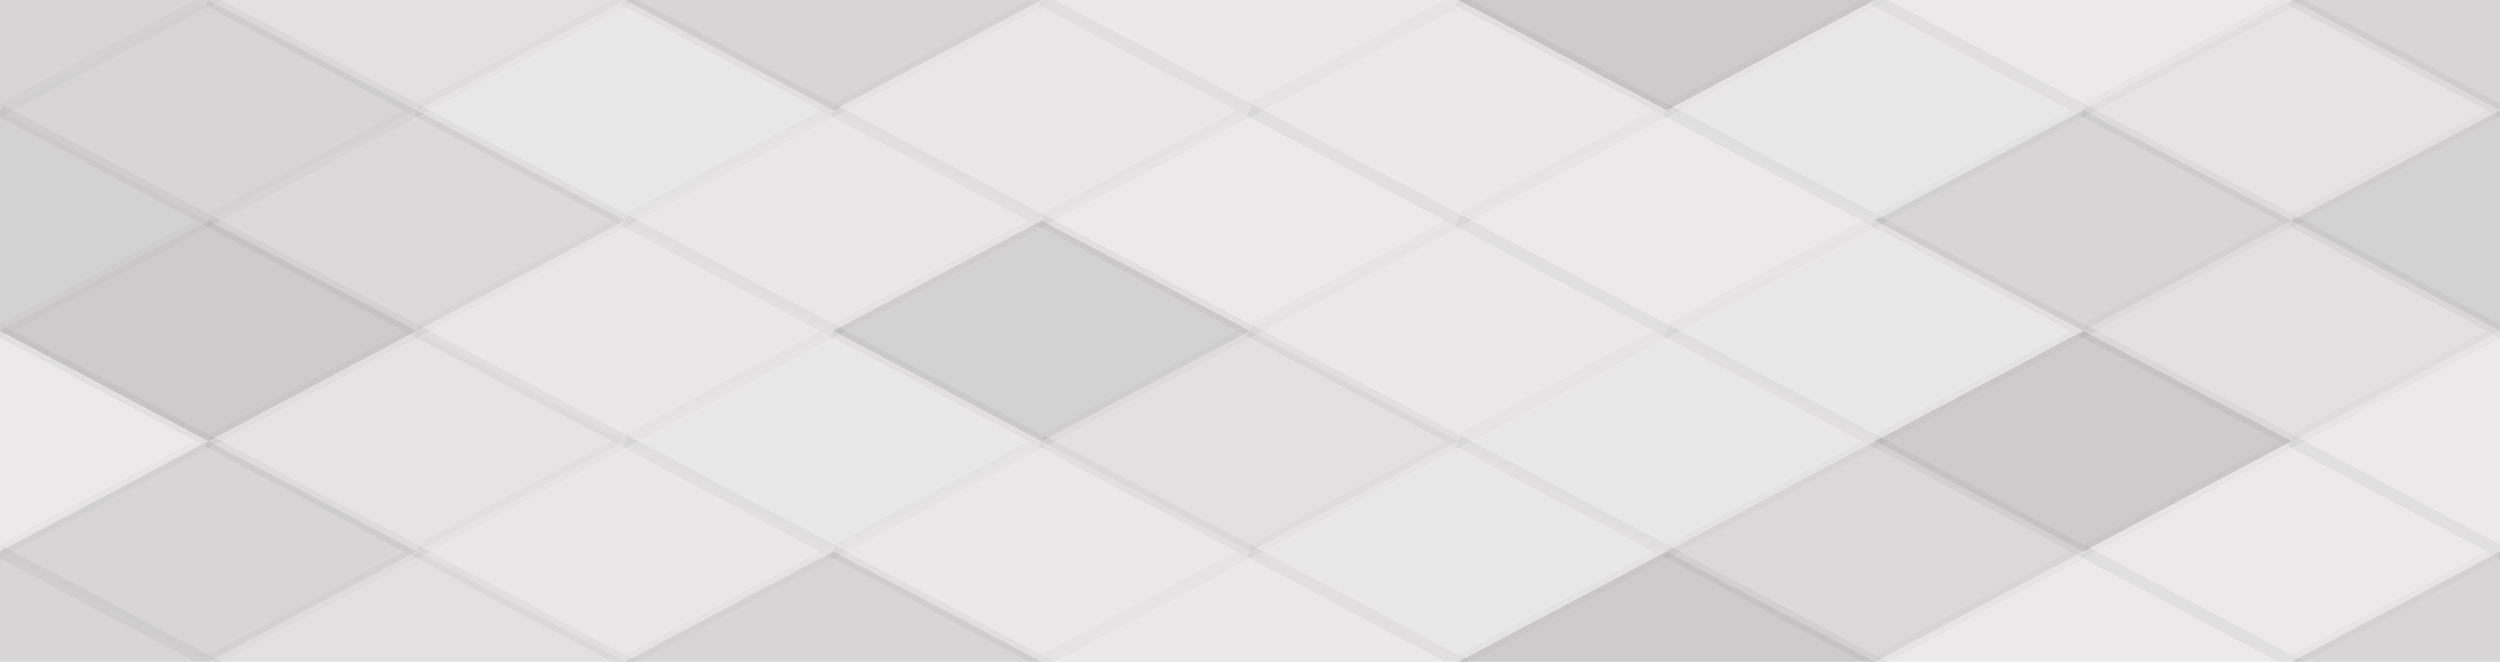 <svg xmlns="http://www.w3.org/2000/svg" width="204" height="54" viewbox="0 0 204 54" preserveAspectRatio="none"><rect x="0" y="0" width="100%" height="100%" fill="rgb(235, 233, 234)" /><polyline points="17, 0, 34, 9, 17, 18, 0, 9" fill="#222" fill-opacity="0.098" stroke="#000" stroke-opacity="0.02" transform="translate(-17, -9)" /><polyline points="17, 0, 34, 9, 17, 18, 0, 9" fill="#222" fill-opacity="0.098" stroke="#000" stroke-opacity="0.02" transform="translate(187, -9)" /><polyline points="17, 0, 34, 9, 17, 18, 0, 9" fill="#222" fill-opacity="0.098" stroke="#000" stroke-opacity="0.02" transform="translate(-17, 45)" /><polyline points="17, 0, 34, 9, 17, 18, 0, 9" fill="#222" fill-opacity="0.098" stroke="#000" stroke-opacity="0.02" transform="translate(187, 45)" /><polyline points="17, 0, 34, 9, 17, 18, 0, 9" fill="#222" fill-opacity="0.046" stroke="#000" stroke-opacity="0.02" transform="translate(17, -9)" /><polyline points="17, 0, 34, 9, 17, 18, 0, 9" fill="#222" fill-opacity="0.046" stroke="#000" stroke-opacity="0.02" transform="translate(17, 45)" /><polyline points="17, 0, 34, 9, 17, 18, 0, 9" fill="#222" fill-opacity="0.098" stroke="#000" stroke-opacity="0.02" transform="translate(51, -9)" /><polyline points="17, 0, 34, 9, 17, 18, 0, 9" fill="#222" fill-opacity="0.098" stroke="#000" stroke-opacity="0.02" transform="translate(51, 45)" /><polyline points="17, 0, 34, 9, 17, 18, 0, 9" fill="#ddd" fill-opacity="0.055" stroke="#000" stroke-opacity="0.02" transform="translate(85, -9)" /><polyline points="17, 0, 34, 9, 17, 18, 0, 9" fill="#ddd" fill-opacity="0.055" stroke="#000" stroke-opacity="0.02" transform="translate(85, 45)" /><polyline points="17, 0, 34, 9, 17, 18, 0, 9" fill="#222" fill-opacity="0.15" stroke="#000" stroke-opacity="0.02" transform="translate(119, -9)" /><polyline points="17, 0, 34, 9, 17, 18, 0, 9" fill="#222" fill-opacity="0.15" stroke="#000" stroke-opacity="0.02" transform="translate(119, 45)" /><polyline points="17, 0, 34, 9, 17, 18, 0, 9" fill="#ddd" fill-opacity="0.037" stroke="#000" stroke-opacity="0.02" transform="translate(153, -9)" /><polyline points="17, 0, 34, 9, 17, 18, 0, 9" fill="#ddd" fill-opacity="0.037" stroke="#000" stroke-opacity="0.02" transform="translate(153, 45)" /><polyline points="17, 0, 34, 9, 17, 18, 0, 9" fill="#222" fill-opacity="0.098" stroke="#000" stroke-opacity="0.02" transform="translate(0, 0)" /><polyline points="17, 0, 34, 9, 17, 18, 0, 9" fill="#222" fill-opacity="0.098" stroke="#000" stroke-opacity="0.02" transform="translate(204, 0)" /><polyline points="17, 0, 34, 9, 17, 18, 0, 9" fill="#ddd" fill-opacity="0.124" stroke="#000" stroke-opacity="0.02" transform="translate(34, 0)" /><polyline points="17, 0, 34, 9, 17, 18, 0, 9" fill="#ddd" fill-opacity="0.141" stroke="#000" stroke-opacity="0.02" transform="translate(68, 0)" /><polyline points="17, 0, 34, 9, 17, 18, 0, 9" fill="#ddd" fill-opacity="0.089" stroke="#000" stroke-opacity="0.02" transform="translate(102, 0)" /><polyline points="17, 0, 34, 9, 17, 18, 0, 9" fill="#ddd" fill-opacity="0.124" stroke="#000" stroke-opacity="0.02" transform="translate(136, 0)" /><polyline points="17, 0, 34, 9, 17, 18, 0, 9" fill="#222" fill-opacity="0.029" stroke="#000" stroke-opacity="0.02" transform="translate(170, 0)" /><polyline points="17, 0, 34, 9, 17, 18, 0, 9" fill="#222" fill-opacity="0.115" stroke="#000" stroke-opacity="0.02" transform="translate(-17, 9)" /><polyline points="17, 0, 34, 9, 17, 18, 0, 9" fill="#222" fill-opacity="0.115" stroke="#000" stroke-opacity="0.02" transform="translate(187, 9)" /><polyline points="17, 0, 34, 9, 17, 18, 0, 9" fill="#222" fill-opacity="0.081" stroke="#000" stroke-opacity="0.02" transform="translate(17, 9)" /><polyline points="17, 0, 34, 9, 17, 18, 0, 9" fill="#ddd" fill-opacity="0.141" stroke="#000" stroke-opacity="0.02" transform="translate(51, 9)" /><polyline points="17, 0, 34, 9, 17, 18, 0, 9" fill="#ddd" fill-opacity="0.037" stroke="#000" stroke-opacity="0.02" transform="translate(85, 9)" /><polyline points="17, 0, 34, 9, 17, 18, 0, 9" fill="#ddd" fill-opacity="0.037" stroke="#000" stroke-opacity="0.02" transform="translate(119, 9)" /><polyline points="17, 0, 34, 9, 17, 18, 0, 9" fill="#222" fill-opacity="0.098" stroke="#000" stroke-opacity="0.02" transform="translate(153, 9)" /><polyline points="17, 0, 34, 9, 17, 18, 0, 9" fill="#222" fill-opacity="0.15" stroke="#000" stroke-opacity="0.02" transform="translate(0, 18)" /><polyline points="17, 0, 34, 9, 17, 18, 0, 9" fill="#222" fill-opacity="0.15" stroke="#000" stroke-opacity="0.02" transform="translate(204, 18)" /><polyline points="17, 0, 34, 9, 17, 18, 0, 9" fill="#ddd" fill-opacity="0.141" stroke="#000" stroke-opacity="0.02" transform="translate(34, 18)" /><polyline points="17, 0, 34, 9, 17, 18, 0, 9" fill="#222" fill-opacity="0.115" stroke="#000" stroke-opacity="0.02" transform="translate(68, 18)" /><polyline points="17, 0, 34, 9, 17, 18, 0, 9" fill="#ddd" fill-opacity="0.02" stroke="#000" stroke-opacity="0.02" transform="translate(102, 18)" /><polyline points="17, 0, 34, 9, 17, 18, 0, 9" fill="#ddd" fill-opacity="0.072" stroke="#000" stroke-opacity="0.02" transform="translate(136, 18)" /><polyline points="17, 0, 34, 9, 17, 18, 0, 9" fill="#222" fill-opacity="0.046" stroke="#000" stroke-opacity="0.02" transform="translate(170, 18)" /><polyline points="17, 0, 34, 9, 17, 18, 0, 9" fill="#ddd" fill-opacity="0.037" stroke="#000" stroke-opacity="0.02" transform="translate(-17, 27)" /><polyline points="17, 0, 34, 9, 17, 18, 0, 9" fill="#ddd" fill-opacity="0.037" stroke="#000" stroke-opacity="0.02" transform="translate(187, 27)" /><polyline points="17, 0, 34, 9, 17, 18, 0, 9" fill="#222" fill-opacity="0.029" stroke="#000" stroke-opacity="0.02" transform="translate(17, 27)" /><polyline points="17, 0, 34, 9, 17, 18, 0, 9" fill="#ddd" fill-opacity="0.072" stroke="#000" stroke-opacity="0.02" transform="translate(51, 27)" /><polyline points="17, 0, 34, 9, 17, 18, 0, 9" fill="#222" fill-opacity="0.046" stroke="#000" stroke-opacity="0.02" transform="translate(85, 27)" /><polyline points="17, 0, 34, 9, 17, 18, 0, 9" fill="#ddd" fill-opacity="0.124" stroke="#000" stroke-opacity="0.02" transform="translate(119, 27)" /><polyline points="17, 0, 34, 9, 17, 18, 0, 9" fill="#222" fill-opacity="0.15" stroke="#000" stroke-opacity="0.02" transform="translate(153, 27)" /><polyline points="17, 0, 34, 9, 17, 18, 0, 9" fill="#222" fill-opacity="0.098" stroke="#000" stroke-opacity="0.02" transform="translate(0, 36)" /><polyline points="17, 0, 34, 9, 17, 18, 0, 9" fill="#222" fill-opacity="0.098" stroke="#000" stroke-opacity="0.02" transform="translate(204, 36)" /><polyline points="17, 0, 34, 9, 17, 18, 0, 9" fill="#ddd" fill-opacity="0.107" stroke="#000" stroke-opacity="0.02" transform="translate(34, 36)" /><polyline points="17, 0, 34, 9, 17, 18, 0, 9" fill="#ddd" fill-opacity="0.055" stroke="#000" stroke-opacity="0.02" transform="translate(68, 36)" /><polyline points="17, 0, 34, 9, 17, 18, 0, 9" fill="#ddd" fill-opacity="0.124" stroke="#000" stroke-opacity="0.02" transform="translate(102, 36)" /><polyline points="17, 0, 34, 9, 17, 18, 0, 9" fill="#222" fill-opacity="0.081" stroke="#000" stroke-opacity="0.02" transform="translate(136, 36)" /><polyline points="17, 0, 34, 9, 17, 18, 0, 9" fill="#ddd" fill-opacity="0.037" stroke="#000" stroke-opacity="0.02" transform="translate(170, 36)" /></svg>